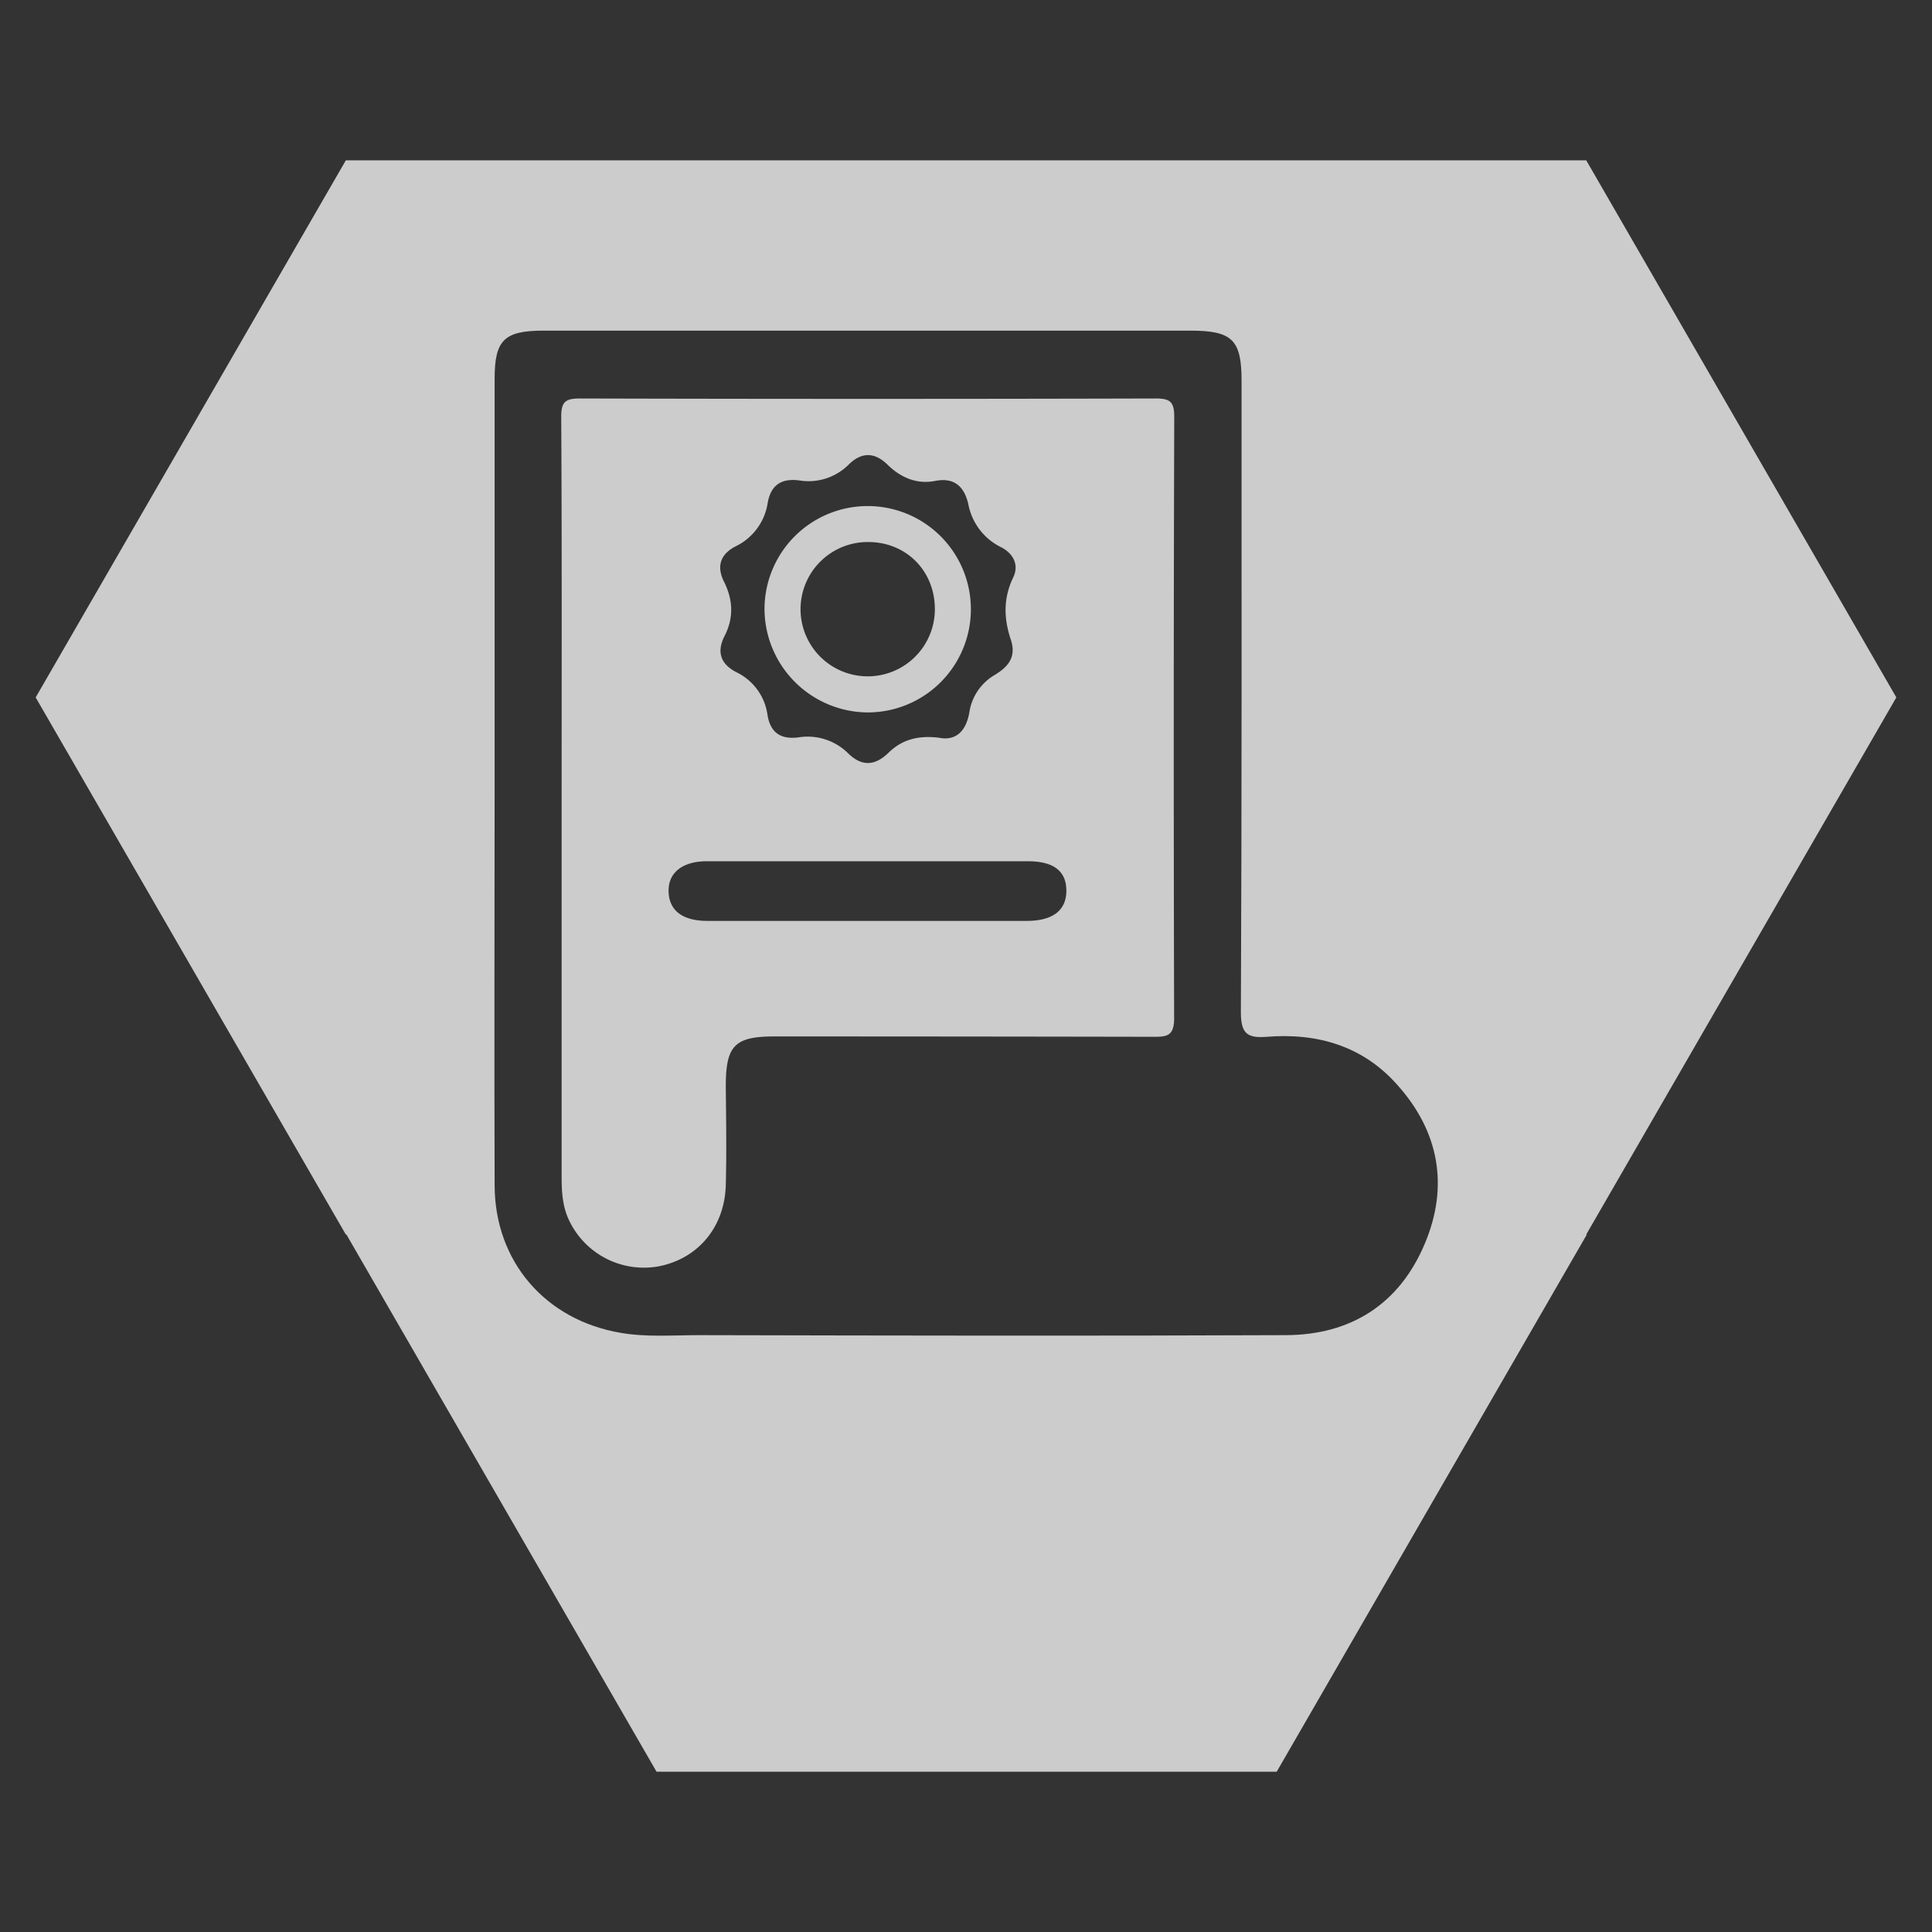 <?xml version="1.0" encoding="utf-8"?>
<svg id="Layer_1" data-name="Layer 1" xmlns="http://www.w3.org/2000/svg" viewBox="0 0 480.43 480.43"><rect x="0" y="0" width="480.43" height="480.43" fill="#333333" stroke="none"/><defs><style>.cls-1{opacity:0.75;}.cls-2{fill:#fff;}</style></defs><title>Patents_icon</title><g class="cls-1"><path class="cls-2" d="M292,103.69c0-3.85-1.07-4.61-4.73-4.6q-71.49.19-143,0c-3.64,0-4.73.76-4.71,4.6.18,31.83.1,63.66.1,95.49q0,46.5,0,93c0,3.84.12,7.64,1.83,11.23a20.58,20.58,0,0,0,22.29,11.49c9.78-1.89,16.42-9.74,16.7-20.21.22-8.16.08-16.33,0-24.5,0-10.19,2.16-12.46,12.16-12.46q47,0,94,.09c3.34,0,5.35,0,5.33-4.64Q291.77,178.44,292,103.69ZM182.91,135.87a14.42,14.42,0,0,0,8-10.85c.8-4.51,3.52-6.13,7.85-5.55a14.12,14.12,0,0,0,12.34-4c3.24-3.16,6.49-3,9.64.12,3.32,3.24,7.32,4.89,11.82,4,5.09-1,7.32,1.83,8.23,5.77a15,15,0,0,0,8.12,10.7c3.2,1.63,4.49,4.53,3.06,7.5-2.53,5.21-2.35,10.3-.62,15.47,1.43,4.29-.55,6.7-3.92,8.77a13,13,0,0,0-6.35,9.15c-.83,5.1-3.56,7.32-7.59,6.5-5.55-.67-9.4.67-12.55,3.74-3.36,3.27-6.62,3.46-10,.17a14.32,14.32,0,0,0-12.38-4c-4.39.56-7-1.11-7.72-5.66a13.86,13.86,0,0,0-7.64-10.5c-3.94-2-5.1-5-3-9.1,2.3-4.5,2.08-8.93-.14-13.41C178.09,140.8,179.18,137.79,182.91,135.87ZM255.33,229q-19.72,0-39.45,0v0c-13.32,0-26.63,0-39.95,0-6.36,0-9.68-2.69-9.67-7.58,0-4.48,3.55-7.25,9.47-7.25q39.95,0,79.9,0c6.49,0,9.64,2.54,9.54,7.53C265.07,226.46,261.69,229,255.33,229Z"/></g><g class="cls-1"><path class="cls-2" d="M216,177.16a25.66,25.66,0,1,0-25.89-25.54A25.84,25.84,0,0,0,216,177.16Zm.16-42.37c9.45.13,16.47,7.45,16.31,17a16.7,16.7,0,1,1-16.31-17Z"/></g><g class="cls-1"><path class="cls-2" d="M471.56,173.43,394.45,39.87H86L8.87,173.43,86,307h.15l77.11,133.57H317.48L394.59,307h-.15ZM354.3,309.27c-6.31,15-18.33,22.67-34.5,22.74-48.65.21-97.31.11-146,0-6.48,0-13,.54-19.44-.57C135.64,328.27,123,313.72,123,294.64c-.12-33.49,0-67,0-100.47q0-50,0-100c0-9.62,2.38-11.95,12.18-11.95H296c10.43,0,12.75,2.27,12.74,12.51,0,52.32.07,104.64-.17,157,0,5.32,1.61,6.47,6.43,6.09,12.6-1,23.91,2.26,32.51,12C357.89,281.43,360.32,295,354.3,309.27Z"/></g></svg>